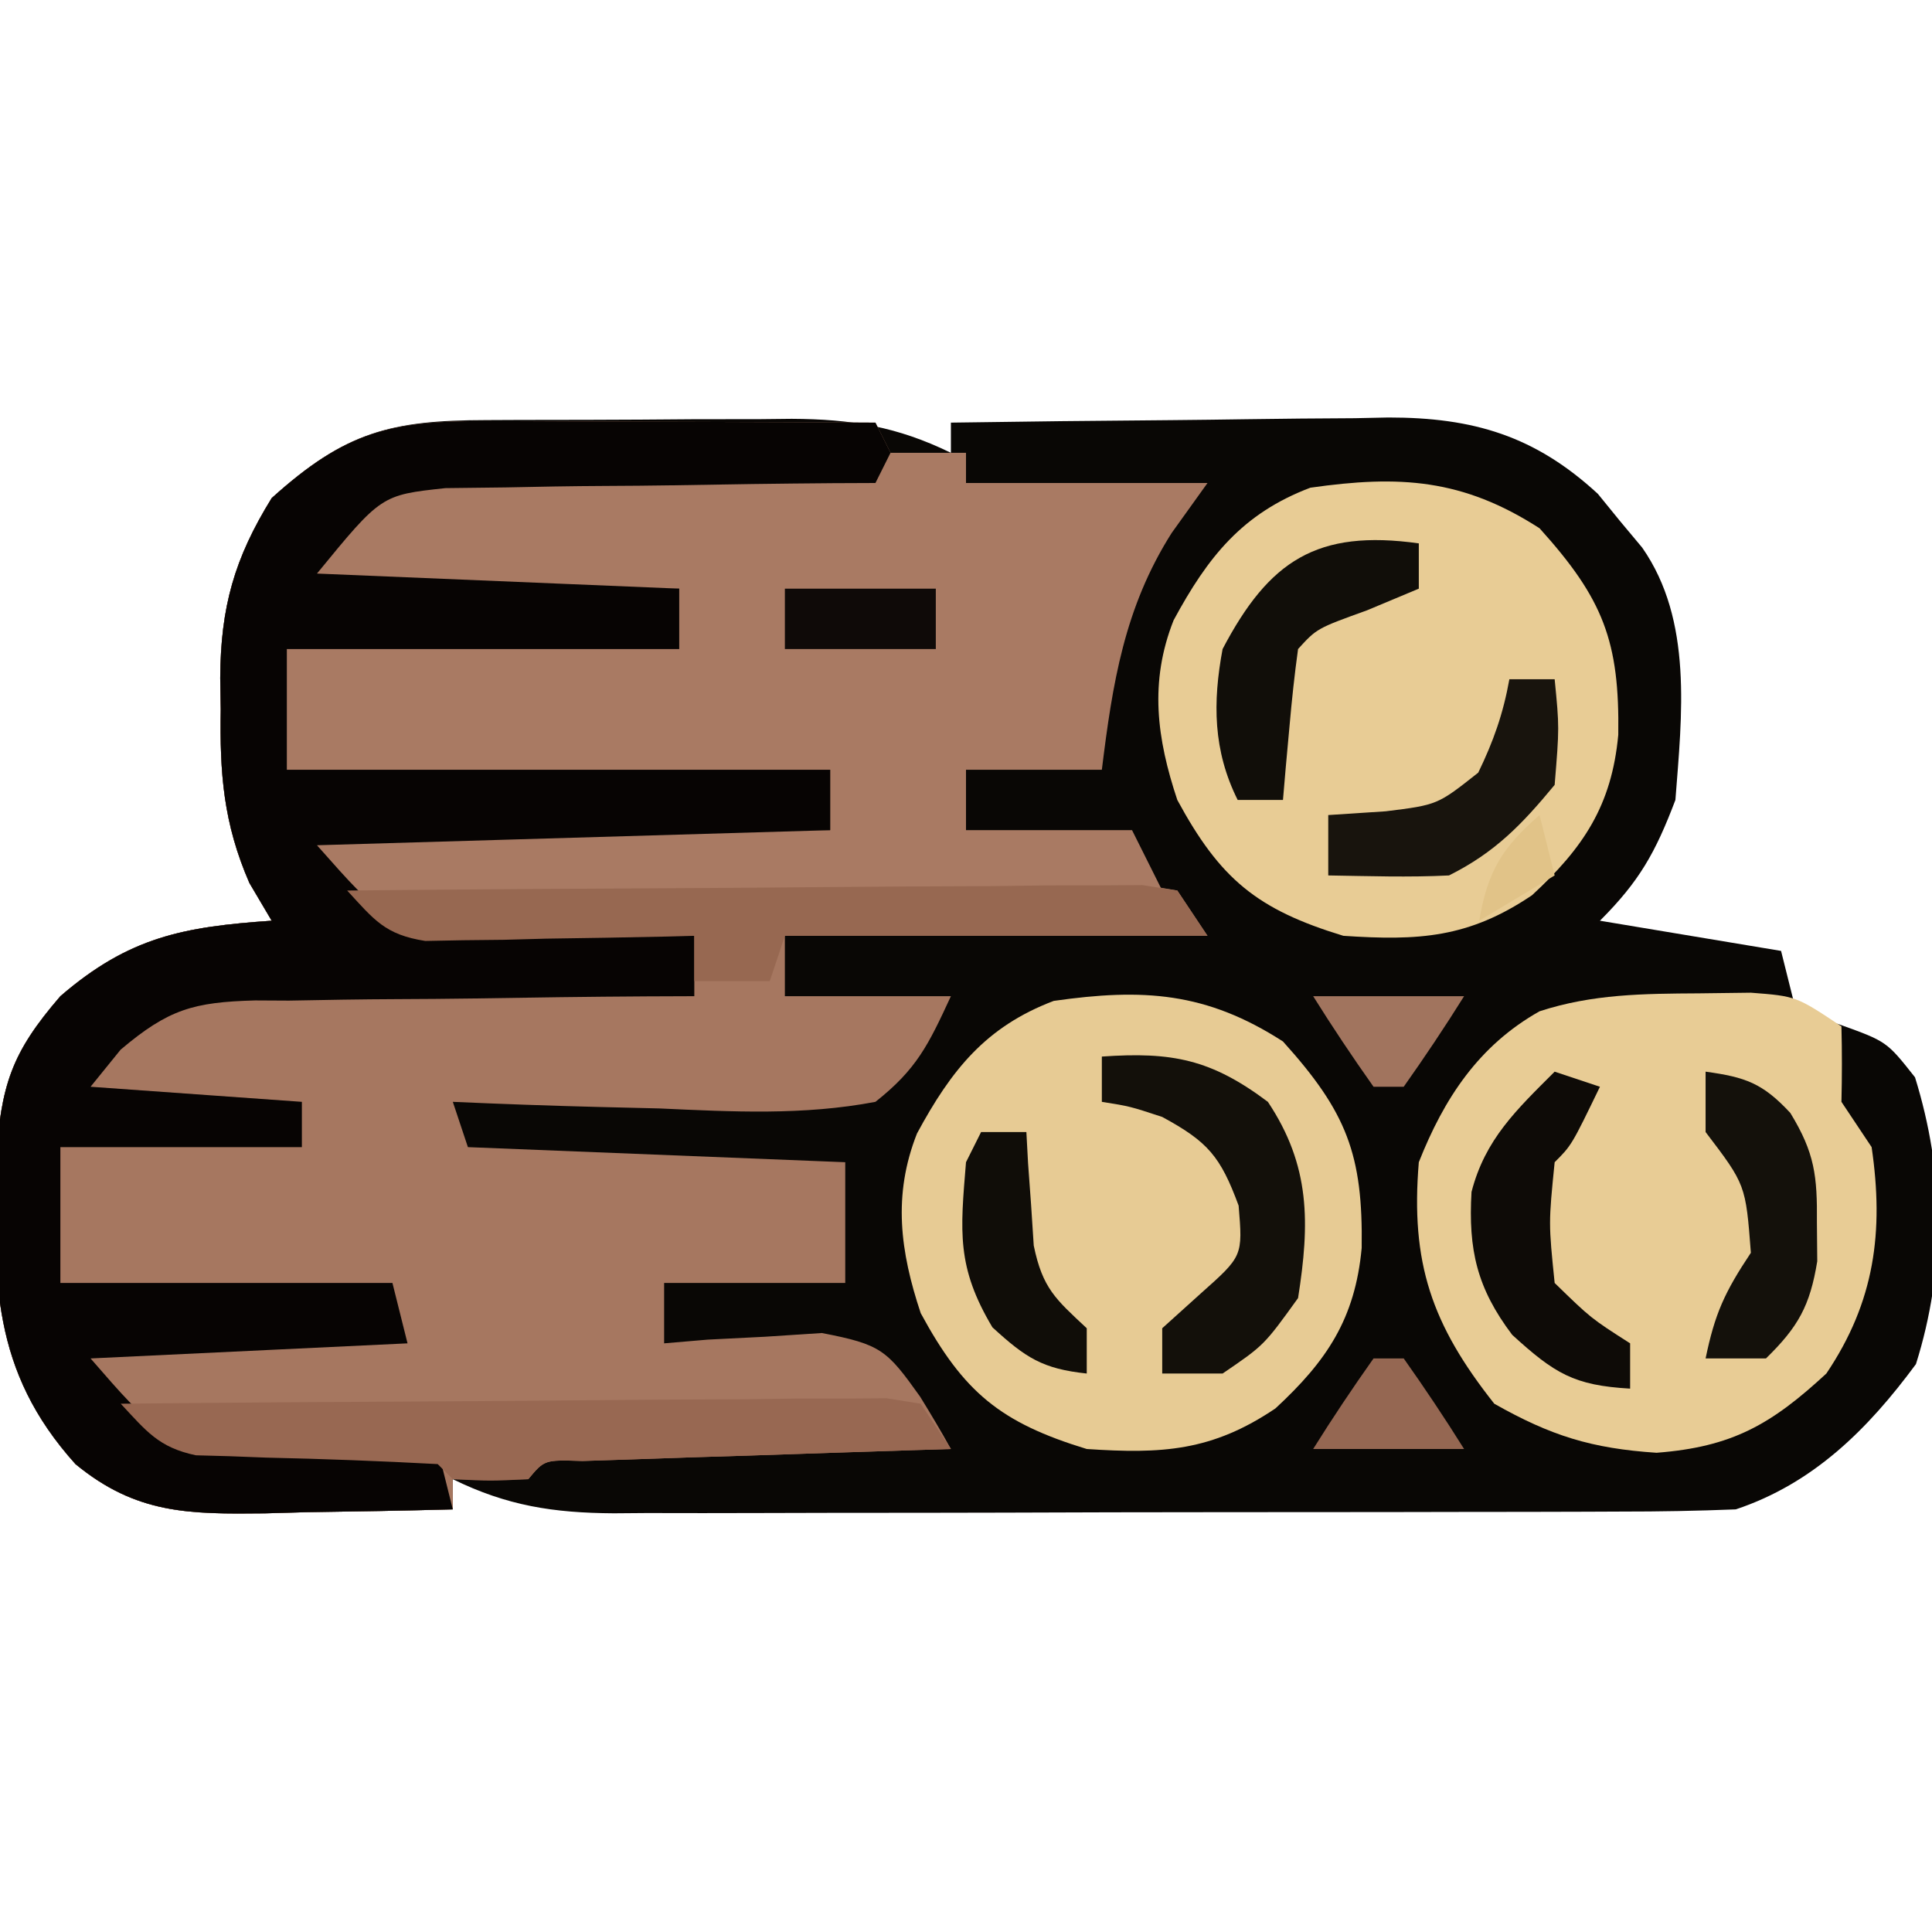 <?xml version="1.0" encoding="UTF-8"?>
<svg version="1.1" xmlns="http://www.w3.org/2000/svg" width="128" height="128">
<path d="M0 0 C1.077 -0.005 1.077 -0.005 2.175 -0.01 C3.696 -0.015 5.216 -0.017 6.737 -0.017 C9.055 -0.02 11.372 -0.038 13.689 -0.057 C15.168 -0.06 16.646 -0.062 18.125 -0.062 C18.815 -0.07 19.505 -0.077 20.215 -0.084 C24.175 -0.066 27.195 0.43 30.762 2.168 C30.762 1.508 30.762 0.848 30.762 0.168 C35.636 0.094 40.511 0.039 45.386 0.003 C47.042 -0.012 48.699 -0.032 50.355 -0.058 C52.744 -0.095 55.131 -0.112 57.52 -0.125 C58.621 -0.148 58.621 -0.148 59.746 -0.172 C65.373 -0.174 69.459 1.044 73.625 4.887 C74.103 5.475 74.581 6.062 75.074 6.668 C75.811 7.55 75.811 7.55 76.562 8.449 C79.929 13.274 79.192 19.557 78.762 25.168 C77.432 28.672 76.378 30.551 73.762 33.168 C77.722 33.828 81.682 34.488 85.762 35.168 C86.257 37.148 86.257 37.148 86.762 39.168 C87.71 39.457 88.659 39.745 89.637 40.043 C92.762 41.168 92.762 41.168 94.637 43.543 C96.592 49.843 96.684 56.237 94.699 62.543 C91.513 66.859 87.903 70.454 82.762 72.168 C80.218 72.269 77.701 72.315 75.157 72.313 C74.384 72.317 73.611 72.32 72.815 72.323 C70.258 72.333 67.701 72.335 65.145 72.336 C63.367 72.339 61.59 72.343 59.812 72.346 C56.085 72.352 52.358 72.354 48.63 72.353 C43.857 72.353 39.083 72.367 34.309 72.384 C30.637 72.395 26.966 72.397 23.294 72.397 C21.534 72.398 19.774 72.402 18.014 72.41 C15.551 72.42 13.089 72.417 10.625 72.411 C9.9 72.417 9.175 72.422 8.427 72.428 C4.43 72.403 1.362 71.933 -2.238 70.168 C-2.238 70.828 -2.238 71.488 -2.238 72.168 C-5.467 72.255 -8.696 72.309 -11.926 72.355 C-12.838 72.381 -13.75 72.406 -14.689 72.432 C-19.699 72.486 -23.201 72.494 -27.238 69.168 C-32.819 62.967 -32.661 57.004 -32.516 49.074 C-32.159 44.046 -31.508 41.954 -28.238 38.168 C-23.678 34.229 -20.056 33.569 -14.238 33.168 C-14.726 32.343 -15.213 31.518 -15.715 30.668 C-17.437 26.711 -17.685 23.4 -17.613 19.168 C-17.625 18.482 -17.636 17.796 -17.648 17.09 C-17.621 12.381 -16.709 9.16 -14.238 5.168 C-9.38 0.784 -6.381 0.01 0 0 Z " fill="#090705" transform="translate(32.238,27.832)"/>
<path d="M0 0 C0.73 0.001 1.459 0.003 2.211 0.004 C4.544 0.01 6.878 0.022 9.211 0.035 C10.792 0.04 12.372 0.045 13.953 0.049 C17.831 0.06 21.708 0.077 25.586 0.098 C26.081 1.088 26.081 1.088 26.586 2.098 C26.256 2.758 25.926 3.418 25.586 4.098 C24.643 4.102 23.7 4.106 22.728 4.11 C19.214 4.137 15.702 4.186 12.189 4.25 C10.671 4.273 9.153 4.288 7.635 4.293 C5.447 4.303 3.262 4.344 1.074 4.391 C-0.897 4.414 -0.897 4.414 -2.909 4.438 C-7.152 4.895 -7.152 4.895 -11.414 10.098 C-3.494 10.428 4.426 10.758 12.586 11.098 C12.586 12.418 12.586 13.738 12.586 15.098 C4.006 15.098 -4.574 15.098 -13.414 15.098 C-13.414 17.738 -13.414 20.378 -13.414 23.098 C-1.534 23.098 10.346 23.098 22.586 23.098 C22.586 24.418 22.586 25.738 22.586 27.098 C11.366 27.428 0.146 27.758 -11.414 28.098 C-11.084 28.758 -10.754 29.418 -10.414 30.098 C-9.368 30.106 -9.368 30.106 -8.302 30.115 C-1.739 30.173 4.824 30.245 11.387 30.333 C14.761 30.378 18.135 30.417 21.509 30.444 C25.387 30.478 29.263 30.53 33.141 30.586 C34.355 30.592 35.57 30.599 36.821 30.605 C37.942 30.625 39.063 30.645 40.218 30.665 C41.209 30.676 42.199 30.687 43.219 30.699 C44 30.831 44.781 30.962 45.586 31.098 C46.576 32.583 46.576 32.583 47.586 34.098 C38.346 34.098 29.106 34.098 19.586 34.098 C19.586 35.418 19.586 36.738 19.586 38.098 C23.216 38.098 26.846 38.098 30.586 38.098 C29.09 41.334 28.323 42.934 25.586 45.098 C20.802 46.007 16.122 45.755 11.273 45.535 C9.961 45.504 8.648 45.472 7.295 45.439 C4.056 45.357 0.822 45.242 -2.414 45.098 C-2.084 46.088 -1.754 47.078 -1.414 48.098 C6.836 48.428 15.086 48.758 23.586 49.098 C23.586 51.738 23.586 54.378 23.586 57.098 C19.626 57.098 15.666 57.098 11.586 57.098 C11.586 58.418 11.586 59.738 11.586 61.098 C12.539 61.016 13.491 60.935 14.473 60.852 C15.727 60.788 16.981 60.725 18.273 60.66 C19.515 60.579 20.756 60.498 22.035 60.414 C25.975 61.172 26.337 61.536 28.543 64.625 C29.248 65.768 29.937 66.922 30.586 68.098 C29.773 68.123 28.961 68.148 28.123 68.174 C24.465 68.289 20.807 68.412 17.148 68.535 C15.869 68.574 14.59 68.614 13.271 68.654 C12.057 68.696 10.842 68.738 9.59 68.781 C8.464 68.818 7.338 68.855 6.178 68.892 C3.657 68.81 3.657 68.81 2.586 70.098 C0.92 70.138 -0.748 70.14 -2.414 70.098 C-2.414 70.758 -2.414 71.418 -2.414 72.098 C-5.643 72.185 -8.872 72.238 -12.102 72.285 C-13.014 72.31 -13.926 72.335 -14.865 72.361 C-19.875 72.416 -23.376 72.424 -27.414 69.098 C-32.995 62.897 -32.837 56.933 -32.691 49.004 C-32.334 43.976 -31.683 41.883 -28.414 38.098 C-23.854 34.159 -20.231 33.499 -14.414 33.098 C-14.901 32.273 -15.389 31.448 -15.891 30.598 C-17.613 26.641 -17.861 23.329 -17.789 19.098 C-17.801 18.412 -17.812 17.726 -17.824 17.02 C-17.797 12.311 -16.885 9.09 -14.414 5.098 C-9.482 0.646 -6.474 -0.047 0 0 Z " fill="#A67760" transform="translate(32.414,27.902)"/>
<path d="M0 0 C1.98 0 3.96 0 6 0 C6 0.66 6 1.32 6 2 C11.28 2 16.56 2 22 2 C21.216 3.093 20.433 4.186 19.625 5.312 C16.492 10.257 15.707 15.264 15 21 C12.03 21 9.06 21 6 21 C6 22.32 6 23.64 6 25 C9.63 25 13.26 25 17 25 C17.66 26.32 18.32 27.64 19 29 C0.85 29 -17.3 29 -36 29 C-36.66 27.68 -37.32 26.36 -38 25 C-26.45 25 -14.9 25 -3 25 C-3 23.68 -3 22.36 -3 21 C-14.88 21 -26.76 21 -39 21 C-39 18.36 -39 15.72 -39 13 C-30.42 13 -21.84 13 -13 13 C-13 11.68 -13 10.36 -13 9 C-21.25 9 -29.5 9 -38 9 C-35 4 -35 4 -32 2 C-29.529 1.829 -27.175 1.767 -24.707 1.805 C-23.648 1.809 -23.648 1.809 -22.568 1.813 C-20.316 1.824 -18.064 1.85 -15.812 1.875 C-14.285 1.885 -12.757 1.894 -11.229 1.902 C-7.486 1.924 -3.743 1.959 0 2 C0 1.34 0 0.68 0 0 Z " fill="#A97A63" transform="translate(58,30)"/>
<path d="M0 0 C0.73 0.001 1.459 0.003 2.211 0.004 C4.544 0.01 6.878 0.022 9.211 0.035 C10.792 0.04 12.372 0.045 13.953 0.049 C17.831 0.06 21.708 0.077 25.586 0.098 C26.081 1.088 26.081 1.088 26.586 2.098 C26.256 2.758 25.926 3.418 25.586 4.098 C24.643 4.102 23.7 4.106 22.728 4.11 C19.214 4.137 15.702 4.186 12.189 4.25 C10.671 4.273 9.153 4.288 7.635 4.293 C5.447 4.303 3.262 4.344 1.074 4.391 C-0.897 4.414 -0.897 4.414 -2.909 4.438 C-7.152 4.895 -7.152 4.895 -11.414 10.098 C-3.494 10.428 4.426 10.758 12.586 11.098 C12.586 12.418 12.586 13.738 12.586 15.098 C4.006 15.098 -4.574 15.098 -13.414 15.098 C-13.414 17.738 -13.414 20.378 -13.414 23.098 C-1.534 23.098 10.346 23.098 22.586 23.098 C22.586 24.418 22.586 25.738 22.586 27.098 C11.366 27.428 0.146 27.758 -11.414 28.098 C-6.951 33.14 -6.951 33.14 -1.551 33.805 C-0.665 33.834 0.222 33.863 1.135 33.893 C2.503 33.901 2.503 33.901 3.898 33.91 C4.83 33.935 5.761 33.96 6.721 33.986 C9.01 34.045 11.296 34.081 13.586 34.098 C13.586 35.418 13.586 36.738 13.586 38.098 C12.552 38.102 11.518 38.106 10.452 38.11 C6.603 38.132 2.755 38.186 -1.093 38.25 C-2.756 38.273 -4.42 38.288 -6.083 38.293 C-8.48 38.303 -10.874 38.344 -13.27 38.391 C-14.009 38.387 -14.749 38.383 -15.511 38.379 C-19.602 38.493 -21.251 38.96 -24.423 41.642 C-25.409 42.857 -25.409 42.857 -26.414 44.098 C-19.484 44.593 -19.484 44.593 -12.414 45.098 C-12.414 46.088 -12.414 47.078 -12.414 48.098 C-17.694 48.098 -22.974 48.098 -28.414 48.098 C-28.414 51.068 -28.414 54.038 -28.414 57.098 C-21.154 57.098 -13.894 57.098 -6.414 57.098 C-6.084 58.418 -5.754 59.738 -5.414 61.098 C-15.809 61.593 -15.809 61.593 -26.414 62.098 C-22.126 67.032 -22.126 67.032 -16.988 67.805 C-15.794 67.848 -15.794 67.848 -14.576 67.893 C-13.351 67.901 -13.351 67.901 -12.102 67.91 C-10.848 67.948 -10.848 67.948 -9.568 67.986 C-7.517 68.045 -5.466 68.074 -3.414 68.098 C-3.084 69.418 -2.754 70.738 -2.414 72.098 C-5.643 72.185 -8.872 72.238 -12.102 72.285 C-13.014 72.31 -13.926 72.335 -14.865 72.361 C-19.875 72.416 -23.376 72.424 -27.414 69.098 C-32.995 62.897 -32.837 56.933 -32.691 49.004 C-32.334 43.976 -31.683 41.883 -28.414 38.098 C-23.854 34.159 -20.231 33.499 -14.414 33.098 C-14.901 32.273 -15.389 31.448 -15.891 30.598 C-17.613 26.641 -17.861 23.329 -17.789 19.098 C-17.801 18.412 -17.812 17.726 -17.824 17.02 C-17.797 12.311 -16.885 9.09 -14.414 5.098 C-9.482 0.646 -6.474 -0.047 0 0 Z " fill="#070403" transform="translate(32.414,27.902)"/>
<path d="M0 0 C1.136 -0.014 2.271 -0.028 3.441 -0.043 C6.438 0.188 6.438 0.188 9.438 2.188 C9.48 3.854 9.478 5.521 9.438 7.188 C10.428 8.672 10.428 8.672 11.438 10.188 C12.259 15.786 11.642 20.437 8.438 25.188 C4.784 28.567 2.2 30.052 -2.812 30.438 C-7.123 30.15 -9.804 29.315 -13.562 27.188 C-17.712 21.946 -19.118 17.859 -18.562 11.188 C-16.888 6.955 -14.589 3.452 -10.562 1.188 C-7.05 0.043 -3.677 0.021 0 0 Z " fill="#E8CC95" transform="translate(112.562,65.812)"/>
<path d="M0 0 C4.235 4.692 5.304 7.503 5.215 13.684 C4.779 18.381 2.897 21.17 -0.5 24.312 C-4.703 27.149 -8.011 27.333 -13 27 C-18.717 25.256 -21.158 23.247 -24 18 C-25.357 13.929 -25.866 10.19 -24.246 6.094 C-21.968 1.877 -19.688 -0.98 -15.188 -2.688 C-9.276 -3.532 -5.092 -3.282 0 0 Z " fill="#E7CB94" transform="translate(85,69)"/>
<path d="M0 0 C4.235 4.692 5.304 7.503 5.215 13.684 C4.779 18.381 2.897 21.17 -0.5 24.312 C-4.703 27.149 -8.011 27.333 -13 27 C-18.717 25.256 -21.158 23.247 -24 18 C-25.357 13.929 -25.866 10.19 -24.246 6.094 C-21.968 1.877 -19.688 -0.98 -15.188 -2.688 C-9.276 -3.532 -5.092 -3.282 0 0 Z " fill="#E8CC95" transform="translate(102,35)"/>
<path d="M0 0 C7.796 -0.076 15.592 -0.129 23.389 -0.165 C26.043 -0.18 28.697 -0.2 31.351 -0.226 C35.158 -0.263 38.966 -0.28 42.773 -0.293 C44.563 -0.316 44.563 -0.316 46.388 -0.34 C47.489 -0.34 48.59 -0.34 49.724 -0.341 C50.697 -0.347 51.669 -0.354 52.671 -0.361 C53.44 -0.242 54.208 -0.123 55 0 C55.66 0.99 56.32 1.98 57 3 C47.76 3 38.52 3 29 3 C28.67 3.99 28.34 4.98 28 6 C26.35 6 24.7 6 23 6 C23 5.01 23 4.02 23 3 C22.41 3.016 21.82 3.031 21.212 3.048 C18.537 3.11 15.863 3.149 13.188 3.188 C12.259 3.213 11.33 3.238 10.373 3.264 C9.034 3.278 9.034 3.278 7.668 3.293 C6.846 3.309 6.024 3.324 5.177 3.341 C2.498 2.921 1.796 1.947 0 0 Z " fill="#976851" transform="translate(23,59)"/>
<path d="M0 0 C7.511 -0.076 15.023 -0.129 22.534 -0.165 C25.091 -0.18 27.648 -0.2 30.205 -0.226 C33.874 -0.263 37.542 -0.28 41.211 -0.293 C42.36 -0.308 43.509 -0.324 44.693 -0.34 C46.284 -0.34 46.284 -0.34 47.908 -0.341 C49.313 -0.351 49.313 -0.351 50.747 -0.361 C51.491 -0.242 52.234 -0.123 53 0 C53.66 0.99 54.32 1.98 55 3 C53.781 3.038 53.781 3.038 52.537 3.076 C48.879 3.191 45.221 3.314 41.562 3.438 C40.283 3.477 39.004 3.516 37.686 3.557 C35.863 3.619 35.863 3.619 34.004 3.684 C32.878 3.72 31.752 3.757 30.592 3.795 C28.071 3.712 28.071 3.712 27 5 C24.5 5.125 24.5 5.125 22 5 C21.67 4.67 21.34 4.34 21 4 C17.204 3.796 13.414 3.653 9.613 3.57 C8.815 3.539 8.017 3.508 7.195 3.477 C6.463 3.457 5.731 3.437 4.977 3.417 C2.505 2.896 1.692 1.812 0 0 Z " fill="#986852" transform="translate(8,93)"/>
<path d="M0 0 C4.661 -0.325 7.241 0.18 11 3 C13.823 7.235 13.784 11.028 13 16 C10.75 19.125 10.75 19.125 8 21 C6.68 21 5.36 21 4 21 C4 20.01 4 19.02 4 18 C4.846 17.237 5.691 16.474 6.562 15.688 C9.338 13.219 9.338 13.219 9.062 9.875 C7.855 6.607 7.028 5.644 4 4 C1.853 3.295 1.853 3.295 0 3 C0 2.01 0 1.02 0 0 Z " fill="#13100A" transform="translate(73,70)"/>
<path d="M0 0 C0.99 0.33 1.98 0.66 3 1 C1.125 4.875 1.125 4.875 0 6 C-0.405 10.041 -0.405 10.041 0 14 C2.399 16.336 2.399 16.336 5 18 C5 18.99 5 19.98 5 21 C1.272 20.787 -0.001 19.999 -2.812 17.438 C-5.146 14.349 -5.729 11.809 -5.508 7.969 C-4.606 4.471 -2.522 2.522 0 0 Z " fill="#0E0B07" transform="translate(103,71)"/>
<path d="M0 0 C0 0.99 0 1.98 0 3 C-1.702 3.712 -1.702 3.712 -3.438 4.438 C-6.757 5.636 -6.757 5.636 -8 7 C-8.233 8.682 -8.413 10.371 -8.562 12.062 C-8.688 13.441 -8.688 13.441 -8.816 14.848 C-8.877 15.558 -8.938 16.268 -9 17 C-9.99 17 -10.98 17 -12 17 C-13.637 13.727 -13.658 10.524 -13 7 C-9.922 1.142 -6.752 -0.945 0 0 Z " fill="#110E09" transform="translate(94,36)"/>
<path d="M0 0 C0.99 0 1.98 0 3 0 C3.312 3.188 3.312 3.188 3 7 C0.827 9.63 -0.947 11.473 -4 13 C-6.672 13.134 -9.323 13.043 -12 13 C-12 11.68 -12 10.36 -12 9 C-10.113 8.876 -10.113 8.876 -8.188 8.75 C-4.762 8.325 -4.762 8.325 -2.062 6.188 C-1.054 4.111 -0.405 2.269 0 0 Z " fill="#18140D" transform="translate(100,45)"/>
<path d="M0 0 C2.637 0.364 3.774 0.757 5.613 2.734 C7.235 5.385 7.403 6.916 7.375 10 C7.383 10.846 7.39 11.691 7.398 12.562 C6.915 15.519 6.138 16.91 4 19 C2.68 19 1.36 19 0 19 C0.613 16.038 1.254 14.619 3 12 C2.656 7.491 2.656 7.491 0 4 C0 2.68 0 1.36 0 0 Z " fill="#14110B" transform="translate(113,71)"/>
<path d="M0 0 C0.99 0 1.98 0 3 0 C3.037 0.687 3.075 1.374 3.113 2.082 C3.179 2.983 3.245 3.884 3.312 4.812 C3.4 6.152 3.4 6.152 3.488 7.52 C4.075 10.364 4.937 11.07 7 13 C7 13.99 7 14.98 7 16 C4.068 15.686 2.958 14.961 0.75 12.938 C-1.636 8.933 -1.378 6.615 -1 2 C-0.67 1.34 -0.34 0.68 0 0 Z " fill="#100D08" transform="translate(65,75)"/>
<path d="M0 0 C3.3 0 6.6 0 10 0 C10 1.32 10 2.64 10 4 C6.7 4 3.4 4 0 4 C0 2.68 0 1.36 0 0 Z " fill="#0F0A08" transform="translate(52,39)"/>
<path d="M0 0 C0.66 0 1.32 0 2 0 C3.389 1.961 4.726 3.962 6 6 C2.7 6 -0.6 6 -4 6 C-2.726 3.962 -1.389 1.961 0 0 Z " fill="#956752" transform="translate(91,90)"/>
<path d="M0 0 C3.3 0 6.6 0 10 0 C8.726 2.038 7.389 4.039 6 6 C5.34 6 4.68 6 4 6 C2.611 4.039 1.274 2.038 0 0 Z " fill="#A1745E" transform="translate(87,66)"/>
<path d="M0 0 C0.33 1.32 0.66 2.64 1 4 C-1.475 5.485 -1.475 5.485 -4 7 C-3.436 3.73 -2.5 2.174 0 0 Z " fill="#E1C388" transform="translate(102,54)"/>
</svg>
